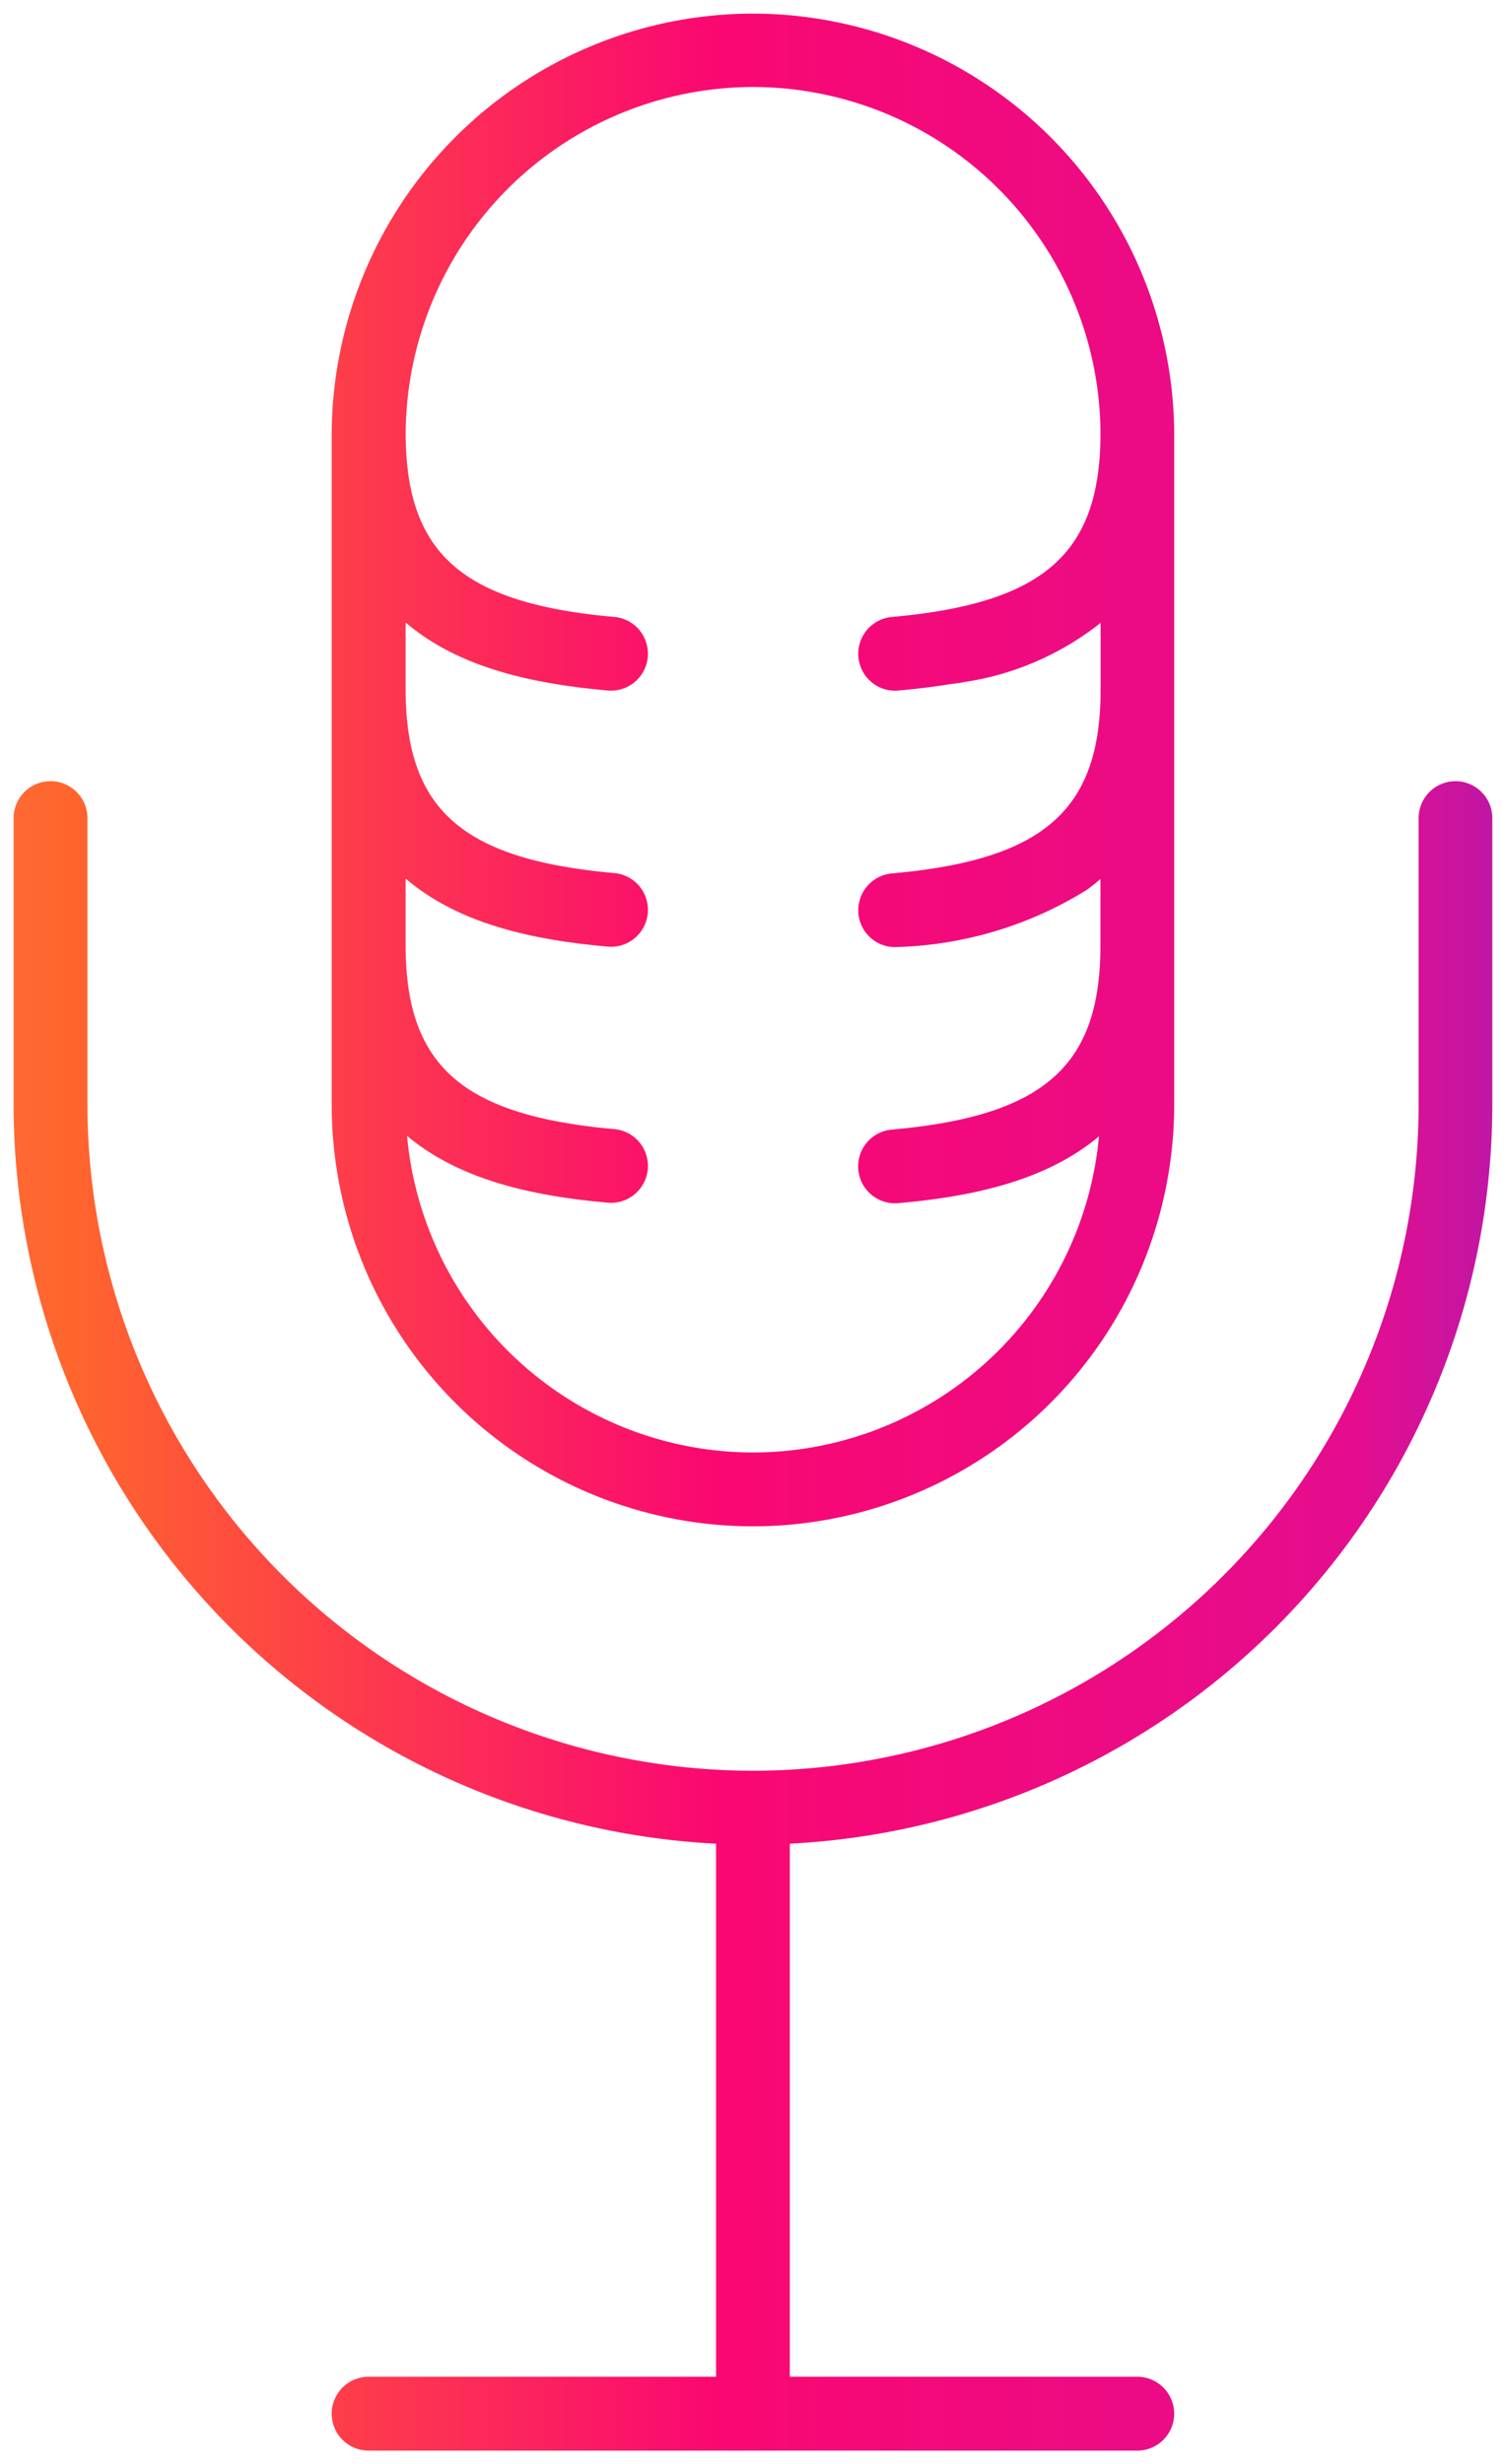<svg xmlns="http://www.w3.org/2000/svg" xmlns:xlink="http://www.w3.org/1999/xlink" width="55.36" height="90.533" viewBox="0 0 55.36 90.533">
  <defs>
    <linearGradient id="linear-gradient" x1="-0.324" y1="0.5" x2="1.324" y2="0.5" gradientUnits="objectBoundingBox">
      <stop offset="0" stop-color="#fe8864"/>
      <stop offset="0.217" stop-color="#ff652d"/>
      <stop offset="0.483" stop-color="#fa0871"/>
      <stop offset="0.749" stop-color="#e50d8e"/>
      <stop offset="1" stop-color="#4933ed"/>
    </linearGradient>
  </defs>
  <path id="cmn-contents-ico05" d="M-3694.95,134.533a1.356,1.356,0,0,1-1.357-1.357,1.356,1.356,0,0,1,1.357-1.356h12.772V112.235A27.212,27.212,0,0,1-3708,85.091V74.557a1.357,1.357,0,0,1,1.357-1.357,1.357,1.357,0,0,1,1.357,1.357V85.091a24.493,24.493,0,0,0,24.466,24.465,24.494,24.494,0,0,0,24.468-24.465V74.557A1.357,1.357,0,0,1-3655,73.2a1.357,1.357,0,0,1,1.357,1.357V85.091a27.212,27.212,0,0,1-25.824,27.144V131.82h12.772a1.356,1.356,0,0,1,1.357,1.356,1.356,1.356,0,0,1-1.357,1.357Zm-1.357-49.443V69.836h0V60.486c0-.022,0-.046,0-.07A15.506,15.506,0,0,1-3680.821,45a15.507,15.507,0,0,1,15.484,15.417c0,.023,0,.047,0,.069v9.349h0V85.09a15.5,15.5,0,0,1-15.486,15.486A15.5,15.5,0,0,1-3696.307,85.09Zm15.486,12.773a12.789,12.789,0,0,0,12.72-11.617c-2,1.685-4.792,2.226-7.378,2.457a1.357,1.357,0,0,1-1.471-1.231,1.356,1.356,0,0,1,1.23-1.471c5.592-.5,7.671-2.33,7.671-6.757V76.794q-.117.1-.238.2l0,0-.041.032-.014.011-.031.024-.02.015-.025.019-.024.018-.021.016-.028.02-.016.012-.032.023-.009.007a13.96,13.96,0,0,1-6.927,2.1,1.353,1.353,0,0,1-1.142-.459,1.349,1.349,0,0,1-.329-.772c0-.012,0-.023,0-.035a1.355,1.355,0,0,1,1.233-1.436c5.592-.5,7.671-2.331,7.671-6.757V67.384a10.6,10.6,0,0,1-4.969,2.168h0l-.2.037-.032.006-.023,0-.039.007-.016,0-.043.008-.019,0-.043.007-.015,0-.045.008-.017,0-.05.008h-.007c-.641.105-1.284.18-1.914.236-.042,0-.082.006-.123.006a1.348,1.348,0,0,1-.362-.049,1.354,1.354,0,0,1-.987-1.187,1.324,1.324,0,0,1-.005-.139,1.357,1.357,0,0,1,1.236-1.333c5.578-.5,7.657-2.32,7.669-6.723a12.788,12.788,0,0,0-12.771-12.748,12.791,12.791,0,0,0-12.77,12.751c.013,4.4,2.092,6.222,7.669,6.719a1.356,1.356,0,0,1,1.23,1.471,1.355,1.355,0,0,1-1.472,1.231c-2.606-.233-5.426-.781-7.429-2.5v2.451c0,4.426,2.079,6.257,7.671,6.757a1.355,1.355,0,0,1,1.23,1.471,1.357,1.357,0,0,1-1.349,1.236,1.072,1.072,0,0,1-.122-.006c-2.607-.232-5.427-.78-7.43-2.5v2.449c0,4.427,2.079,6.257,7.671,6.757a1.356,1.356,0,0,1,1.23,1.471,1.358,1.358,0,0,1-1.349,1.237c-.041,0-.081,0-.122-.006-2.584-.231-5.378-.771-7.378-2.456A12.791,12.791,0,0,0-3680.821,97.863Z" transform="translate(3708.5 -44.5)" stroke="rgba(0,0,0,0)" stroke-miterlimit="10" stroke-width="1" fill="url(#linear-gradient)"/>
</svg>
